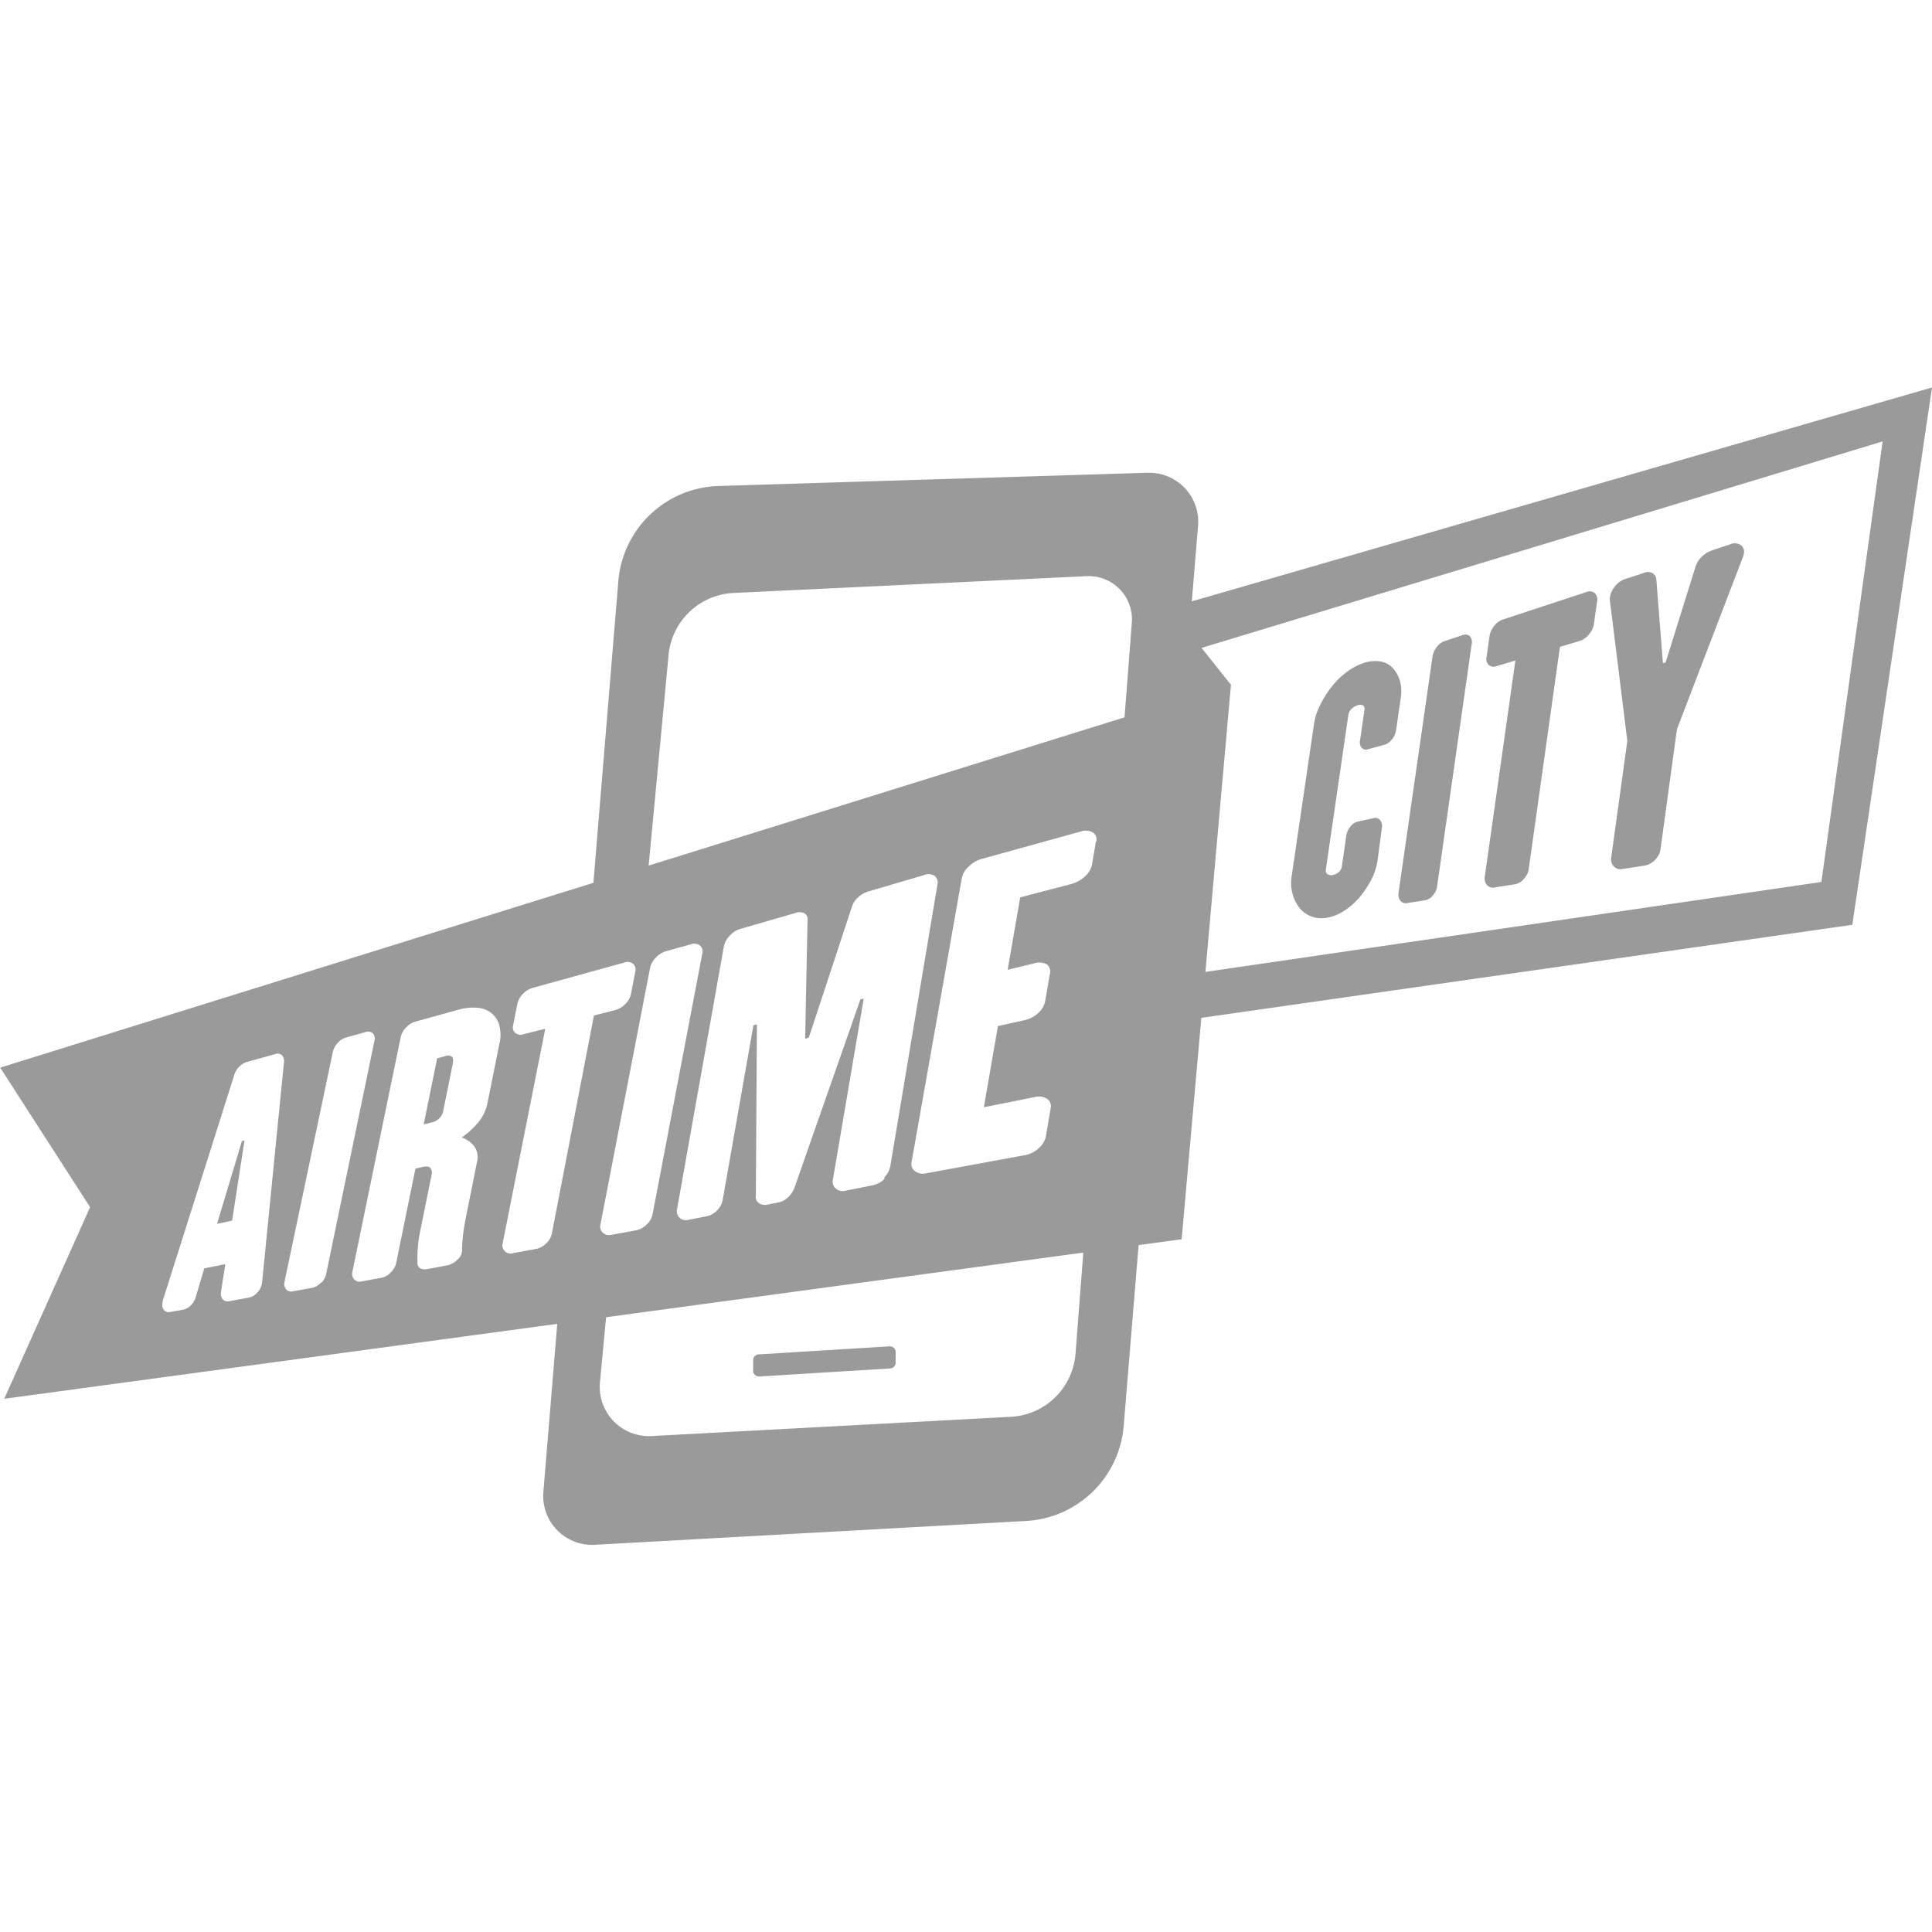<svg id="icon_airtime_city" data-name="icon airtime city" xmlns="http://www.w3.org/2000/svg" width="36" height="36" viewBox="0 0 36 36">
  <rect id="Rectangle_5003" data-name="Rectangle 5003" width="36" height="36" transform="translate(0)" fill="none"/>
  <g id="Group_9509" data-name="Group 9509" transform="translate(0 7.219)">
    <path id="Path_4530" data-name="Path 4530" d="M550.155,83.479a1.147,1.147,0,0,1-.118.361,1.723,1.723,0,0,1-.219.328,1.28,1.28,0,0,1-.291.254.833.833,0,0,1-.323.127.538.538,0,0,1-.3-.032.513.513,0,0,1-.215-.167.742.742,0,0,1-.121-.257.776.776,0,0,1-.014-.317l.417-2.842a1.168,1.168,0,0,1,.111-.344,1.975,1.975,0,0,1,.207-.333,1.48,1.48,0,0,1,.278-.278,1.115,1.115,0,0,1,.324-.176.647.647,0,0,1,.307-.032.4.4,0,0,1,.235.118.6.6,0,0,1,.136.239.737.737,0,0,1,.018.324l-.087.6a.349.349,0,0,1-.079.175.284.284,0,0,1-.144.1l-.306.082a.1.1,0,0,1-.112-.029.163.163,0,0,1-.03-.141l.081-.557q.01-.07-.028-.092a.132.132,0,0,0-.1,0,.269.269,0,0,0-.114.068.2.2,0,0,0-.058.117l-.418,2.868a.09.09,0,0,0,.027.092.129.129,0,0,0,.1.016.225.225,0,0,0,.114-.055.177.177,0,0,0,.057-.109l.083-.571a.337.337,0,0,1,.075-.166.239.239,0,0,1,.13-.092l.3-.066a.118.118,0,0,1,.125.037.178.178,0,0,1,.032.146Zm1.109.487a.327.327,0,0,1-.079.167.247.247,0,0,1-.152.091l-.333.051a.119.119,0,0,1-.122-.048.19.19,0,0,1-.032-.146l.633-4.4a.379.379,0,0,1,.078-.176.3.3,0,0,1,.144-.111l.339-.112a.122.122,0,0,1,.135.021.163.163,0,0,1,.034.143Zm2.922-4.889a.386.386,0,0,1-.092.19.372.372,0,0,1-.181.126l-.36.108-.582,4.144a.333.333,0,0,1-.091.179.282.282,0,0,1-.162.1l-.382.059a.145.145,0,0,1-.145-.048.191.191,0,0,1-.038-.154l.57-4.027-.354.106a.137.137,0,0,1-.144-.024.152.152,0,0,1-.04-.14l.057-.4a.38.38,0,0,1,.086-.185.355.355,0,0,1,.165-.121l1.549-.51a.154.154,0,0,1,.16.018.164.164,0,0,1,.043.154Zm2.544-1.489a.2.2,0,0,1,.19.015.153.153,0,0,1,.061.157.406.406,0,0,1-.026.087l-1.222,3.189-.305,2.231a.349.349,0,0,1-.1.2.357.357,0,0,1-.2.11l-.4.061a.178.178,0,0,1-.175-.05.2.2,0,0,1-.044-.167l.3-2.166-.324-2.612a.267.267,0,0,1,0-.067.42.42,0,0,1,.091-.2.387.387,0,0,1,.186-.137l.364-.12a.178.178,0,0,1,.152.007.146.146,0,0,1,.071.115l.123,1.564.05-.014.556-1.78a.427.427,0,0,1,.114-.185.465.465,0,0,1,.184-.119Z" transform="translate(-524.486 -74.666)" fill="#9a9a9a"/>
    <path id="Path_4531" data-name="Path 4531" d="M491.571,134.992l-.338,1.32.39,2.29Z" transform="translate(-469.748 -129.502)" fill="#9a9a9a"/>
    <path id="Path_4532" data-name="Path 4532" d="M501.844,16.98l-.257,1L514.716,14l-1.141,8.209-11.752,1.716.14.824,12.188-1.742,1.485-10.012Z" transform="translate(-479.636 -12.994)" fill="#9a9a9a"/>
    <path id="Path_4533" data-name="Path 4533" d="M490.793,113.395l-.849-1.064-.688,1.008v.755Z" transform="translate(-467.861 -107.861)" fill="#9a9a9a"/>
    <path id="Path_4534" data-name="Path 4534" d="M250.012,48.313l-8,.247a1.931,1.931,0,0,0-1.865,1.771l-.472,5.711,1.028-.32.378-3.992a1.277,1.277,0,0,1,1.212-1.177l6.58-.313a.806.806,0,0,1,.842.867l-1.049,13.62a1.277,1.277,0,0,1-1.2,1.177l-6.7.359a.917.917,0,0,1-.962-1l.122-1.291-.911.124-.265,3.208a.911.911,0,0,0,.959.985l8.036-.444a1.931,1.931,0,0,0,1.818-1.769L250.949,49.3a.912.912,0,0,0-.937-.986" transform="translate(-228.625 -46.723)" fill="#9a9a9a"/>
    <path id="Path_4535" data-name="Path 4535" d="M328.211,410.537a.106.106,0,0,0,.1-.106v-.2a.106.106,0,0,0-.113-.106l-2.442.15a.106.106,0,0,0-.1.106v.2a.106.106,0,0,0,.113.106Z" transform="translate(-311.622 -392.257)" fill="#9a9a9a"/>
    <path id="Path_4536" data-name="Path 4536" d="M189.64,289.73l-.152.04L189.237,291l.152-.036a.275.275,0,0,0,.216-.235l.172-.849q.023-.111-.018-.142a.138.138,0,0,0-.12-.01" transform="translate(-181.342 -277.269)" fill="#9a9a9a"/>
    <path id="Path_4537" data-name="Path 4537" d="M103.665,326.353l.281-.061.231-1.494-.048.012Z" transform="translate(-99.621 -310.767)" fill="#9a9a9a"/>
    <path id="Path_4538" data-name="Path 4538" d="M13.8,143.107l1.675,2.6-1.6,3.57,21.939-2.972.92-10.344Zm4.877,4.027a.356.356,0,0,1-.088.166.276.276,0,0,1-.156.092l-.364.067a.124.124,0,0,1-.12-.032.16.16,0,0,1-.036-.133l.081-.525-.392.078-.162.547a.356.356,0,0,1-.094.147.268.268,0,0,1-.134.075l-.248.045a.11.11,0,0,1-.114-.04.16.16,0,0,1-.024-.14l0-.023,1.336-4.217a.344.344,0,0,1,.091-.151A.328.328,0,0,1,18.4,143l.523-.145a.123.123,0,0,1,.124.018.151.151,0,0,1,.042.117Zm1.1-.024a.3.3,0,0,1-.166.1l-.357.065a.124.124,0,0,1-.129-.04.16.16,0,0,1-.027-.14l.9-4.281a.367.367,0,0,1,.091-.169.332.332,0,0,1,.157-.1l.359-.1a.132.132,0,0,1,.139.023.146.146,0,0,1,.029.139l-.9,4.347a.341.341,0,0,1-.092.165m3.322-4.465-.225,1.12a.8.8,0,0,1-.162.342,1.467,1.467,0,0,1-.319.293h.006a.5.5,0,0,1,.233.167.359.359,0,0,1,.046.3l-.207,1.032q-.033.166-.05.311a2.655,2.655,0,0,0-.019.275.227.227,0,0,1-.084.188.382.382,0,0,1-.195.11l-.373.069a.187.187,0,0,1-.125-.014.108.108,0,0,1-.054-.1,2.51,2.51,0,0,1,.052-.6l.211-1.041a.146.146,0,0,0-.021-.127q-.038-.045-.141-.022l-.139.031-.36,1.765a.34.34,0,0,1-.1.169.322.322,0,0,1-.17.1l-.379.07a.134.134,0,0,1-.133-.041.155.155,0,0,1-.032-.142l.9-4.375a.366.366,0,0,1,.1-.174.355.355,0,0,1,.161-.107l.824-.228a1.006,1.006,0,0,1,.309-.036.51.51,0,0,1,.266.079.449.449,0,0,1,.167.22.686.686,0,0,1,.011.379m.977,3.537a.349.349,0,0,1-.107.18.356.356,0,0,1-.182.1l-.425.078a.154.154,0,0,1-.2-.19l.792-3.989-.4.1a.164.164,0,0,1-.16-.024.137.137,0,0,1-.039-.139l.079-.4a.373.373,0,0,1,.1-.183.409.409,0,0,1,.188-.117l1.7-.47a.175.175,0,0,1,.169.021.148.148,0,0,1,.04.15l-.08.412a.374.374,0,0,1-.1.183.414.414,0,0,1-.2.12l-.39.1Zm1.768-.175a.388.388,0,0,1-.206.111l-.449.082a.173.173,0,0,1-.165-.041.164.164,0,0,1-.041-.155l.924-4.777a.387.387,0,0,1,.107-.191.424.424,0,0,1,.194-.122l.451-.125a.188.188,0,0,1,.178.02.148.148,0,0,1,.043.153l-.927,4.86a.36.36,0,0,1-.109.186m4.434-.854a.423.423,0,0,1-.229.124l-.5.1a.2.2,0,0,1-.185-.042.175.175,0,0,1-.05-.166l.574-3.371-.062.016L28.6,145.344a.466.466,0,0,1-.122.181.366.366,0,0,1-.179.094l-.193.038a.205.205,0,0,1-.173-.028.149.149,0,0,1-.053-.141L27.9,142.3l-.065.017-.573,3.256a.376.376,0,0,1-.1.19.372.372,0,0,1-.206.115l-.338.066a.17.17,0,0,1-.161-.042.166.166,0,0,1-.045-.158l.872-4.894a.394.394,0,0,1,.108-.2.426.426,0,0,1,.188-.125l1.037-.3a.205.205,0,0,1,.172.008.126.126,0,0,1,.054.128l-.044,2.206.067-.017.8-2.428a.384.384,0,0,1,.11-.179.476.476,0,0,1,.2-.119l1.038-.305a.214.214,0,0,1,.2.016.163.163,0,0,1,.049.164l-.879,5.253a.386.386,0,0,1-.111.2m3.944-6.258-.073.43a.4.4,0,0,1-.132.219.6.6,0,0,1-.261.144l-.945.247-.234,1.349.492-.118a.3.3,0,0,1,.236.016.167.167,0,0,1,.058.183l-.086.5a.4.4,0,0,1-.127.223.547.547,0,0,1-.262.136l-.492.11-.262,1.512.945-.189a.29.29,0,0,1,.234.032.175.175,0,0,1,.064.186l-.089.521a.384.384,0,0,1-.132.213.519.519,0,0,1-.262.131l-1.844.338a.242.242,0,0,1-.2-.042.165.165,0,0,1-.063-.169l.936-5.291a.4.4,0,0,1,.129-.215.546.546,0,0,1,.233-.14l1.844-.51a.281.281,0,0,1,.234.014.154.154,0,0,1,.065.169" transform="translate(-13.796 -130.432)" fill="#9a9a9a"/>
  </g>
</svg>
